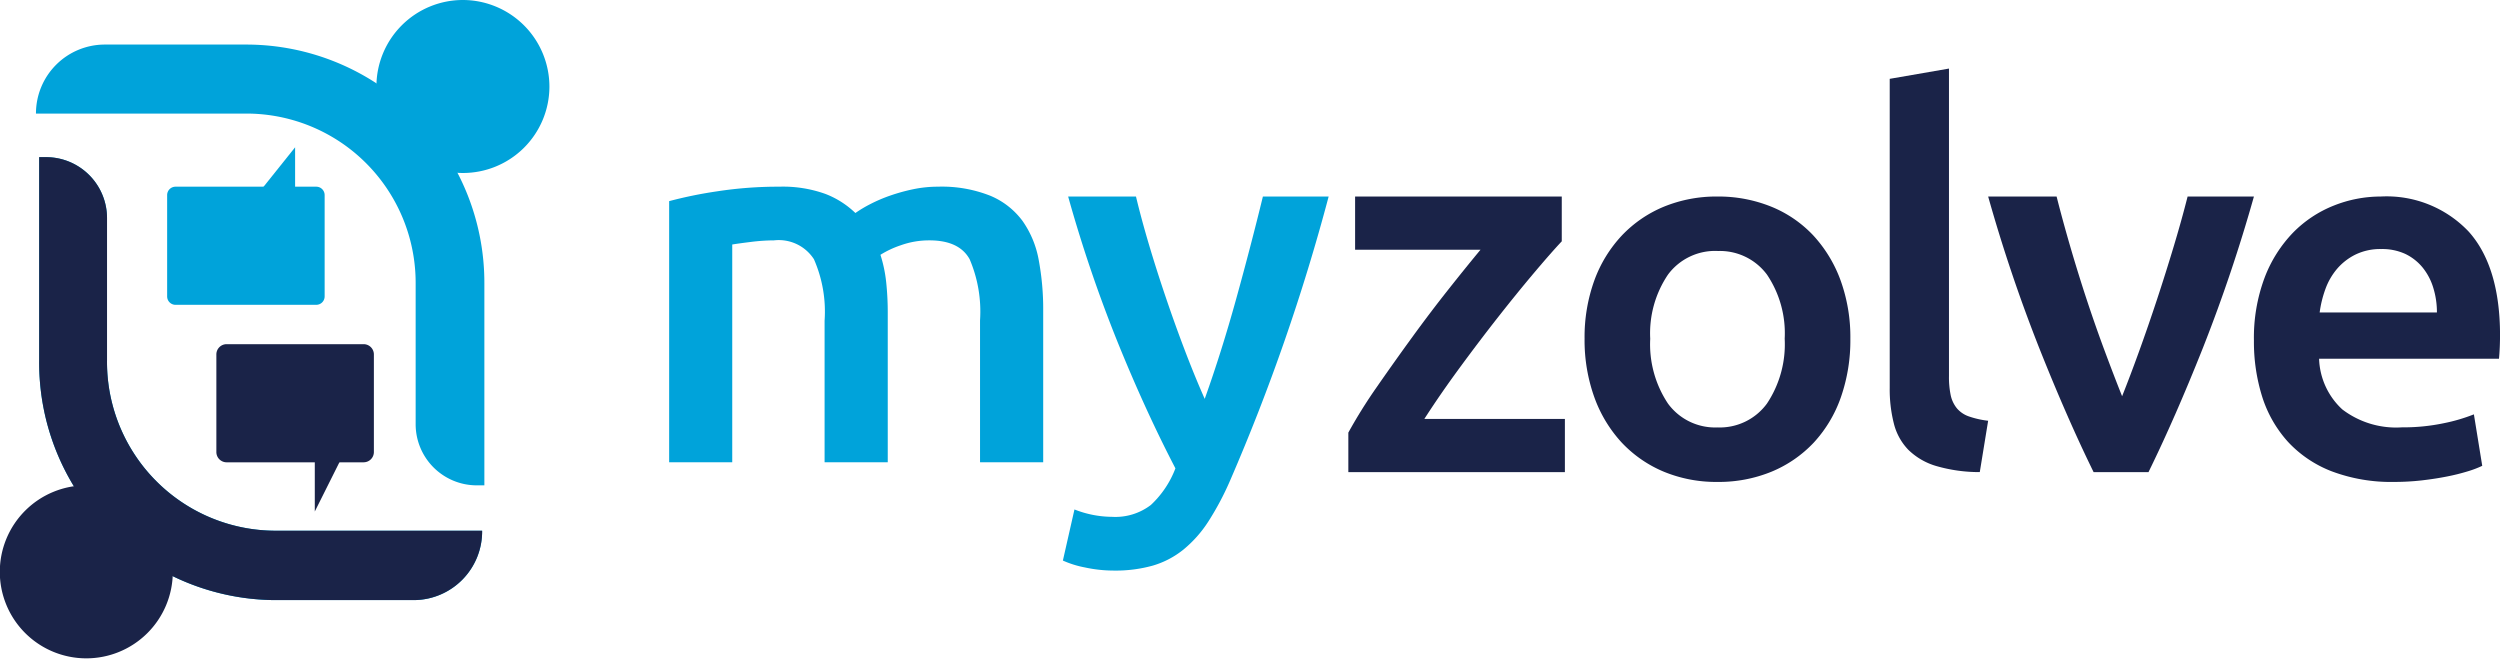 <svg xmlns="http://www.w3.org/2000/svg" xmlns:xlink="http://www.w3.org/1999/xlink" width="213.737" height="56.355" viewBox="0 0 213.737 56.355">
  <defs>
    <clipPath id="clip-path">
      <path id="Clip_11" data-name="Clip 11" d="M0,0H46.972V56.355H0Z" transform="translate(0)" fill="none"/>
    </clipPath>
  </defs>
  <g id="Group_1" data-name="Group 1" transform="translate(-61.019 -95.034)">
    <path id="Fill_1" data-name="Fill 1" d="M13.291,11.429A11.147,11.147,0,0,0,12.377,6.2,3.578,3.578,0,0,0,8.965,4.589,16.1,16.1,0,0,0,7,4.721q-1.071.133-1.606.221V23.563H0V1.235A36.514,36.514,0,0,1,4.081.4,34.244,34.244,0,0,1,9.411,0a10.716,10.716,0,0,1,3.947.618,7.648,7.648,0,0,1,2.565,1.633,10.494,10.494,0,0,1,1.249-.75A12.933,12.933,0,0,1,18.866.772,15.685,15.685,0,0,1,20.851.22,10.281,10.281,0,0,1,22.969,0a11.234,11.234,0,0,1,4.482.772,6.578,6.578,0,0,1,2.765,2.162A8.356,8.356,0,0,1,31.6,6.288a22.761,22.761,0,0,1,.379,4.3V23.563h-5.4V11.429A11.383,11.383,0,0,0,25.69,6.2q-.893-1.61-3.434-1.611a7.168,7.168,0,0,0-2.453.419,8.045,8.045,0,0,0-1.739.816,11.685,11.685,0,0,1,.491,2.339,24.616,24.616,0,0,1,.134,2.648V23.563h-5.4V11.429" transform="translate(118.228 110.995)" fill="#00a3da"/>
    <path id="Fill_2" data-name="Fill 2" d="M22.722,0a171.76,171.76,0,0,1-8.443,24.321,24.48,24.48,0,0,1-1.847,3.469,10.3,10.3,0,0,1-2.117,2.387A7.551,7.551,0,0,1,7.7,31.551a11.758,11.758,0,0,1-3.333.428,11.69,11.69,0,0,1-2.5-.271A8.378,8.378,0,0,1,0,31.123l.99-4.369a8.849,8.849,0,0,0,3.209.63,4.988,4.988,0,0,0,3.322-1.013,8.308,8.308,0,0,0,2.1-3.131q-2.576-4.954-4.948-10.81A118.9,118.9,0,0,1,.45,0h5.8q.451,1.891,1.107,4.1T8.784,8.58q.768,2.275,1.625,4.527T12.126,17.3q1.433-4.008,2.687-8.535T17.1,0h5.624" transform="translate(151.89 111.836)" fill="#00a3da"/>
    <path id="Fill_3" data-name="Fill 3" d="M18.247,3.829q-.891.946-2.337,2.658t-3.094,3.807Q11.17,12.39,9.5,14.665t-3,4.347H18.514v4.551H0V20.184a42.968,42.968,0,0,1,2.448-3.92q1.469-2.117,3.026-4.257T8.567,7.929Q10.1,5.993,11.3,4.55H.578V0H18.247V3.829" transform="translate(176.295 111.836)" fill="#1a2348"/>
    <path id="Fill_4" data-name="Fill 4" d="M11.361,24.4a11.711,11.711,0,0,1-4.617-.887,10.48,10.48,0,0,1-3.576-2.485,11.379,11.379,0,0,1-2.331-3.86A14.422,14.422,0,0,1,0,12.158,14.234,14.234,0,0,1,.837,7.166,11.235,11.235,0,0,1,3.191,3.328,10.452,10.452,0,0,1,6.789.865,11.857,11.857,0,0,1,11.361,0a12.033,12.033,0,0,1,4.594.865,10.184,10.184,0,0,1,3.6,2.463,11.438,11.438,0,0,1,2.331,3.838,14.25,14.25,0,0,1,.837,4.992,14.785,14.785,0,0,1-.814,5.014,11.1,11.1,0,0,1-2.309,3.86A10.432,10.432,0,0,1,16,23.518,11.883,11.883,0,0,1,11.361,24.4Zm0-19.746A5.014,5.014,0,0,0,7.129,6.678a8.968,8.968,0,0,0-1.516,5.48A9.145,9.145,0,0,0,7.129,17.7a4.992,4.992,0,0,0,4.232,2.041A4.992,4.992,0,0,0,15.593,17.7a9.149,9.149,0,0,0,1.516-5.546,8.972,8.972,0,0,0-1.516-5.48A5.014,5.014,0,0,0,11.361,4.659Z" transform="translate(196.492 111.836)" fill="#1a2348"/>
    <path id="Fill_5" data-name="Fill 5" d="M7.7,34.5a13.187,13.187,0,0,1-3.747-.527,5.7,5.7,0,0,1-2.365-1.383A4.95,4.95,0,0,1,.356,30.355,11.883,11.883,0,0,1,0,27.3V.878L5.066,0V26.294a7.6,7.6,0,0,0,.146,1.624,2.646,2.646,0,0,0,.523,1.119,2.338,2.338,0,0,0,1.026.7,7.67,7.67,0,0,0,1.654.373L7.7,34.5" transform="translate(222.58 100.896)" fill="#1a2348"/>
    <path id="Fill_6" data-name="Fill 6" d="M9.016,23.563q-2.277-4.64-4.667-10.655A134.225,134.225,0,0,1,0,0H5.852q.5,1.983,1.161,4.257T8.424,8.808q.752,2.276,1.548,4.415t1.48,3.852q.683-1.712,1.457-3.852t1.525-4.415q.75-2.274,1.434-4.551T17.052,0h5.67a134.38,134.38,0,0,1-4.348,12.908q-2.391,6.015-4.667,10.655H9.016" transform="translate(230.996 111.836)" fill="#1a2348"/>
    <path id="Fill_7" data-name="Fill 7" d="M11.99,24.4a14.4,14.4,0,0,1-5.349-.911A9.991,9.991,0,0,1,2.9,20.96,10.421,10.421,0,0,1,.713,17.137,15.638,15.638,0,0,1,0,12.314,14.632,14.632,0,0,1,.914,6.935,11.319,11.319,0,0,1,3.343,3.09,10.082,10.082,0,0,1,6.82.778,10.844,10.844,0,0,1,10.831,0a9.661,9.661,0,0,1,7.51,2.978c1.79,1.977,2.7,4.968,2.7,8.891,0,.28-.007.607-.023,1-.015.374-.038.71-.067,1H5.571A6.151,6.151,0,0,0,7.555,18.2a7.585,7.585,0,0,0,5.1,1.534,16.853,16.853,0,0,0,3.588-.356,14.88,14.88,0,0,0,2.563-.755l.713,4.4a8.581,8.581,0,0,1-1.226.467,17.287,17.287,0,0,1-1.783.445c-.664.133-1.391.245-2.162.334A20.834,20.834,0,0,1,11.99,24.4ZM10.875,4.49a4.856,4.856,0,0,0-2.184.467A4.979,4.979,0,0,0,7.11,6.179a5.625,5.625,0,0,0-1,1.734,9.446,9.446,0,0,0-.49,2H15.645A7.094,7.094,0,0,0,15.333,7.8a5.105,5.105,0,0,0-.914-1.734,4.334,4.334,0,0,0-1.471-1.156A4.72,4.72,0,0,0,10.875,4.49Z" transform="translate(253.718 111.836)" fill="#1a2348"/>
    <g id="Group_6" data-name="Group 6" transform="translate(61.019 95.034)">
      <path id="Fill_8" data-name="Fill 8" d="M37.87,31.937h0a5.869,5.869,0,0,1-5.8,5.932h-12A20.3,20.3,0,0,1,0,17.356V0H.65A5.212,5.212,0,0,1,5.8,5.268V17.356A14.425,14.425,0,0,0,20.069,31.937h17.8" transform="translate(3.35 13.436)" fill="#00a3da"/>
      <path id="Fill_9" data-name="Fill 9" d="M37.87,31.937h0a5.869,5.869,0,0,1-5.8,5.932h-12A20.3,20.3,0,0,1,0,17.356V0H.65A5.212,5.212,0,0,1,5.8,5.268V17.356A14.425,14.425,0,0,0,20.069,31.937h17.8" transform="translate(3.35 13.436)" fill="#1a2348"/>
      <g id="Group_14" data-name="Group 14" transform="translate(0 0)">
        <path id="Clip_11-2" data-name="Clip 11" d="M0,0H46.972V56.355H0Z" transform="translate(0)" fill="none"/>
        <g id="Group_14-2" data-name="Group 14" clip-path="url(#clip-path)">
          <path id="Fill_10" data-name="Fill 10" d="M38.336,20.413V37.685h-.658a5.229,5.229,0,0,1-5.217-5.242V20.413A14.475,14.475,0,0,0,18.02,5.9H0A5.889,5.889,0,0,1,5.876,0H18.02A20.365,20.365,0,0,1,38.336,20.413" transform="translate(3.075 3.81)" fill="#00a3da"/>
          <path id="Fill_12" data-name="Fill 12" d="M14.79,7.43A7.395,7.395,0,1,1,7.395,0,7.413,7.413,0,0,1,14.79,7.43" transform="translate(32.182)" fill="#00a3da"/>
          <path id="Fill_13" data-name="Fill 13" d="M14.79,7.43A7.395,7.395,0,1,1,7.395,0,7.412,7.412,0,0,1,14.79,7.43" transform="translate(-0.016 41.495)" fill="#1a2348"/>
        </g>
      </g>
      <path id="Fill_15" data-name="Fill 15" d="M12.756,10.1H.709A.718.718,0,0,1,0,9.372V.727A.718.718,0,0,1,.709,0H12.756a.718.718,0,0,1,.709.727V9.372a.718.718,0,0,1-.709.727" transform="translate(14.29 15.961)" fill="#00a3da"/>
      <path id="Fill_16" data-name="Fill 16" d="M12.6,10.1H.866A.878.878,0,0,1,0,9.21V.889A.878.878,0,0,1,.866,0H12.6a.878.878,0,0,1,.867.889V9.21a.878.878,0,0,1-.867.889" transform="translate(18.498 29.425)" fill="#1a2348"/>
      <path id="Fill_17" data-name="Fill 17" d="M0,4.208,3.366,0V4.208H0" transform="translate(21.864 12.594)" fill="#00a3da"/>
      <path id="Fill_18" data-name="Fill 18" d="M0,0V5.049L2.525,0H0" transform="translate(26.913 38.682)" fill="#1a2348"/>
    </g>
  </g>
</svg>
